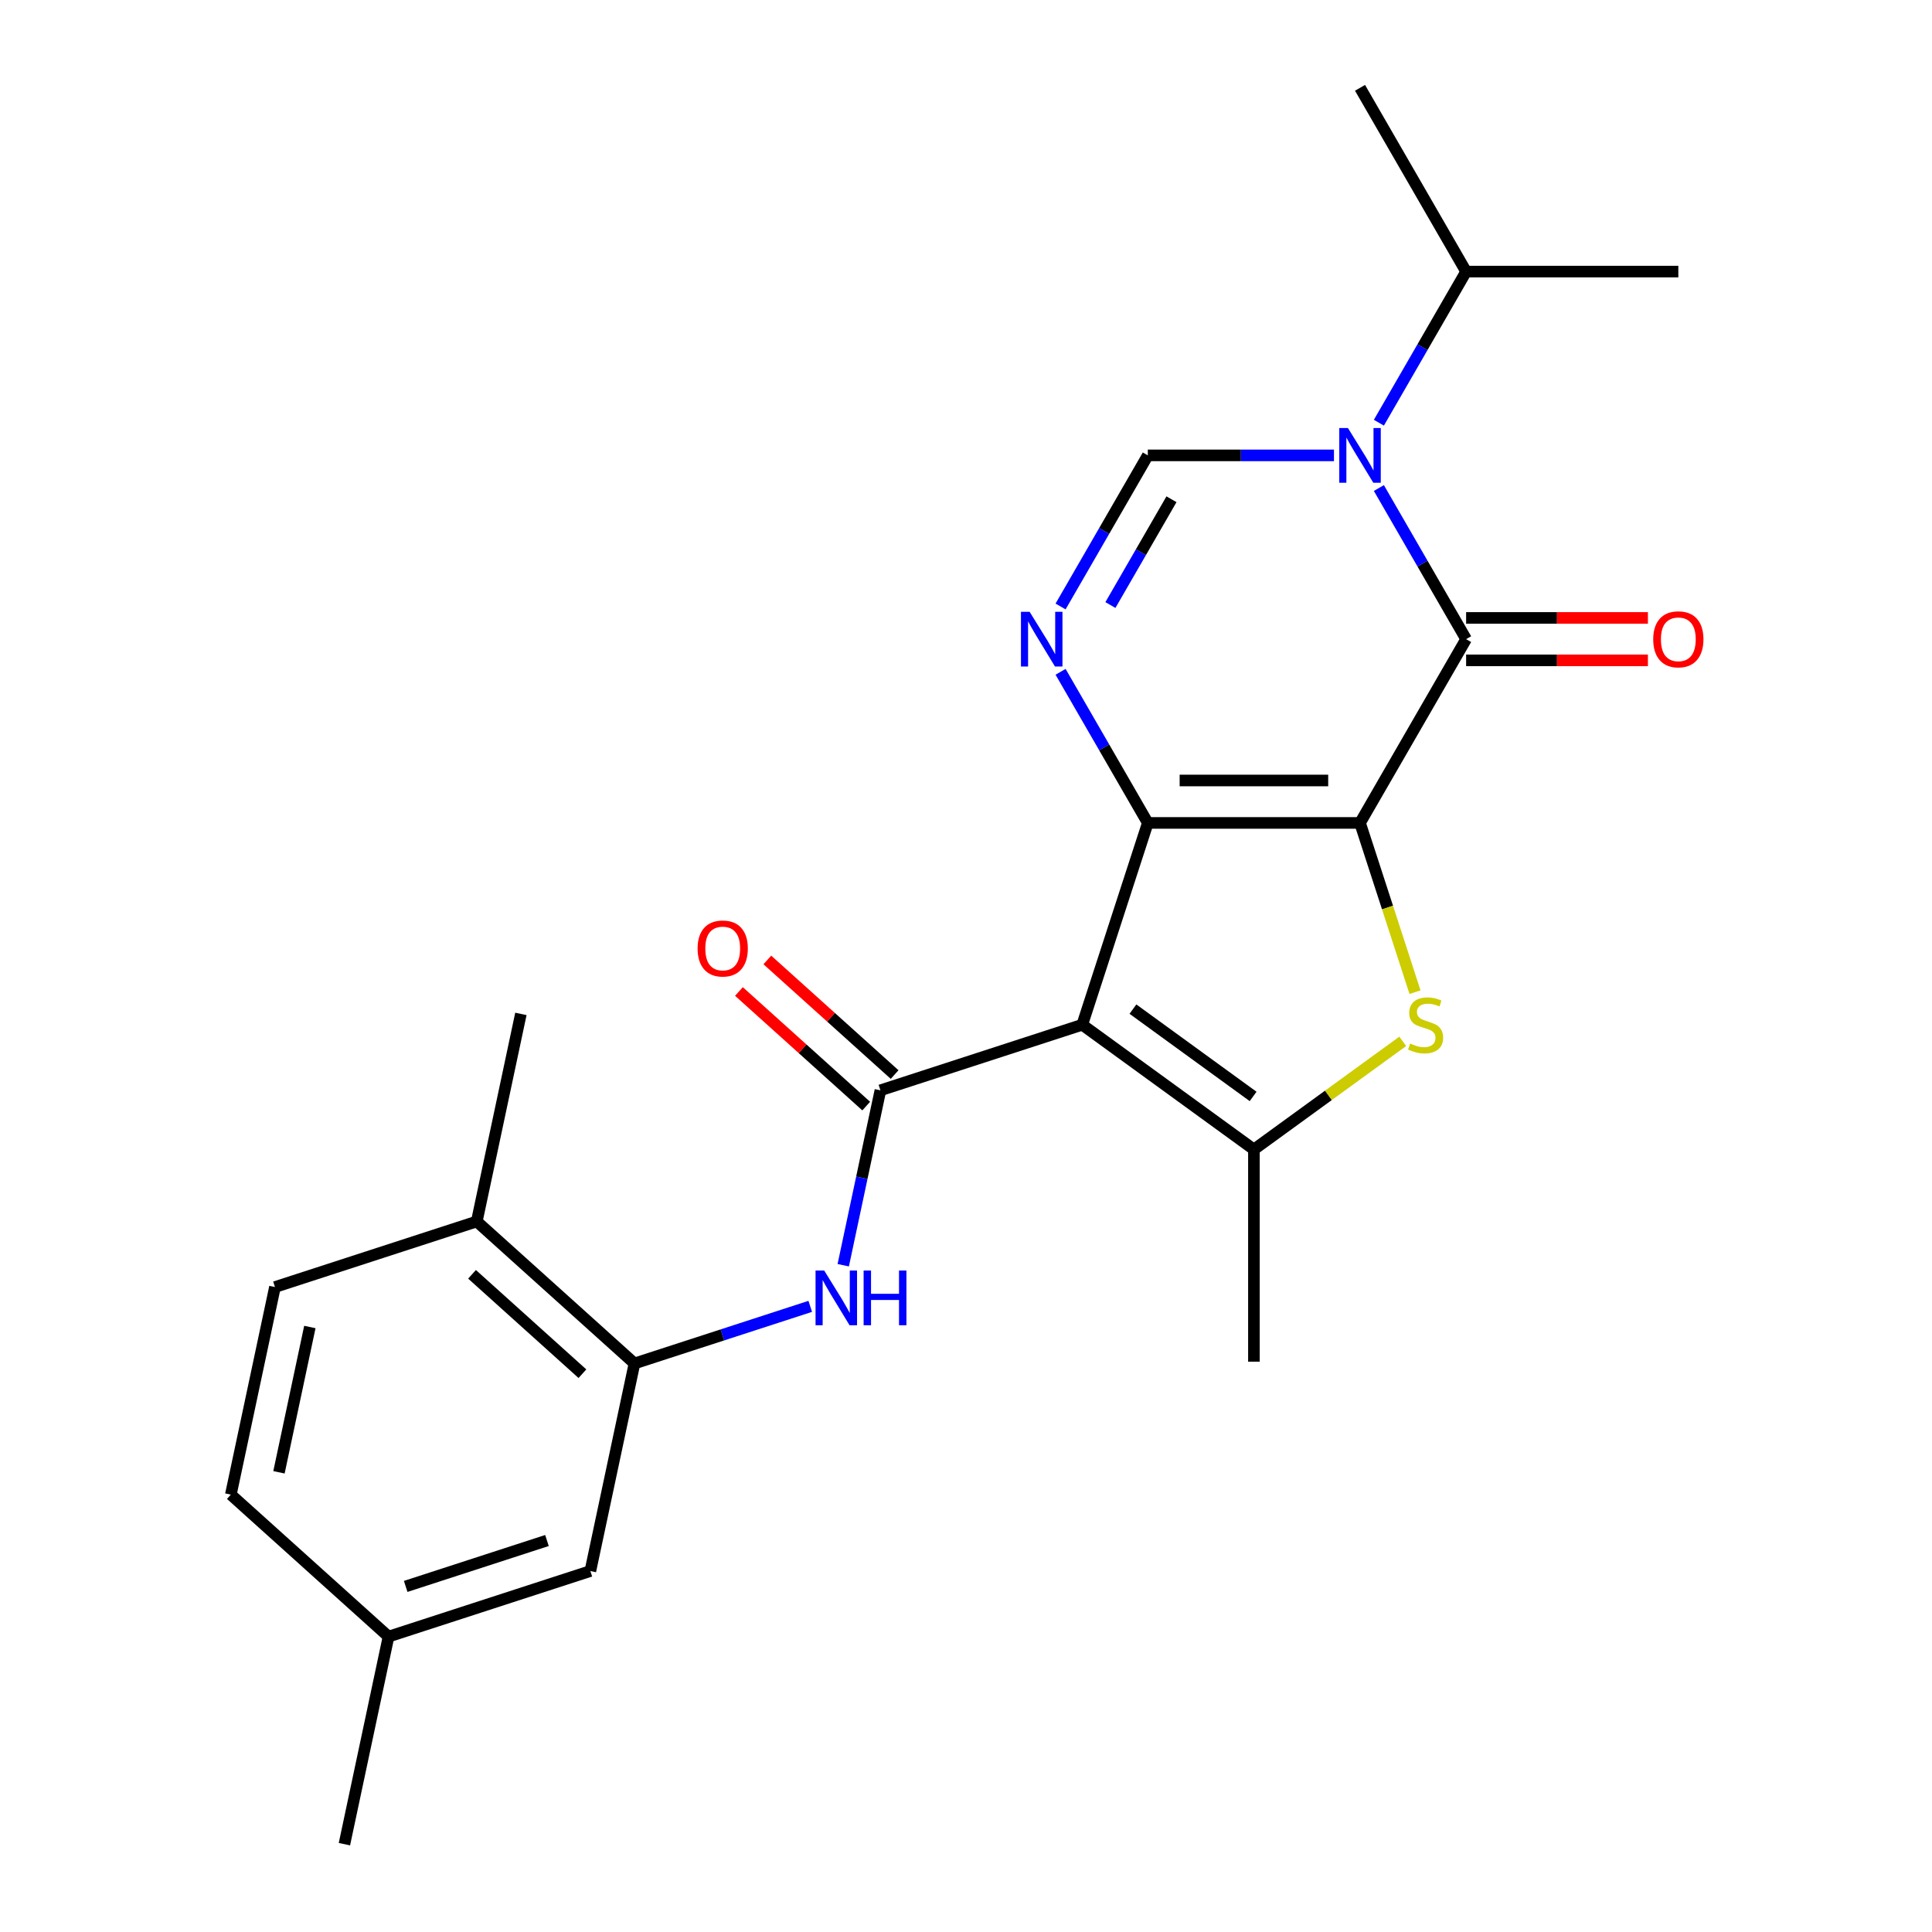 <?xml version='1.0' encoding='iso-8859-1'?>
<svg version='1.1' baseProfile='full'
              xmlns='http://www.w3.org/2000/svg'
                      xmlns:rdkit='http://www.rdkit.org/xml'
                      xmlns:xlink='http://www.w3.org/1999/xlink'
                  xml:space='preserve'
width='1000px' height='1000px' viewBox='0 0 1000 1000'>
<!-- END OF HEADER -->
<rect style='opacity:1.0;fill:#FFFFFF;stroke:none' width='1000' height='1000' x='0' y='0'> </rect>
<path class='bond-0' d='M 703.945,425.945 L 594.107,425.945' style='fill:none;fill-rule:evenodd;stroke:#000000;stroke-width:6px;stroke-linecap:butt;stroke-linejoin:miter;stroke-opacity:1' />
<path class='bond-0' d='M 687.469,403.977 L 610.583,403.977' style='fill:none;fill-rule:evenodd;stroke:#000000;stroke-width:6px;stroke-linecap:butt;stroke-linejoin:miter;stroke-opacity:1' />
<path class='bond-2' d='M 703.945,425.945 L 758.864,330.822' style='fill:none;fill-rule:evenodd;stroke:#000000;stroke-width:6px;stroke-linecap:butt;stroke-linejoin:miter;stroke-opacity:1' />
<path class='bond-3' d='M 703.945,425.945 L 718.176,469.743' style='fill:none;fill-rule:evenodd;stroke:#000000;stroke-width:6px;stroke-linecap:butt;stroke-linejoin:miter;stroke-opacity:1' />
<path class='bond-3' d='M 718.176,469.743 L 732.407,513.541' style='fill:none;fill-rule:evenodd;stroke:#CCCC00;stroke-width:6px;stroke-linecap:butt;stroke-linejoin:miter;stroke-opacity:1' />
<path class='bond-1' d='M 594.107,425.945 L 560.165,530.407' style='fill:none;fill-rule:evenodd;stroke:#000000;stroke-width:6px;stroke-linecap:butt;stroke-linejoin:miter;stroke-opacity:1' />
<path class='bond-5' d='M 594.107,425.945 L 571.528,386.836' style='fill:none;fill-rule:evenodd;stroke:#000000;stroke-width:6px;stroke-linecap:butt;stroke-linejoin:miter;stroke-opacity:1' />
<path class='bond-5' d='M 571.528,386.836 L 548.949,347.728' style='fill:none;fill-rule:evenodd;stroke:#0000FF;stroke-width:6px;stroke-linecap:butt;stroke-linejoin:miter;stroke-opacity:1' />
<path class='bond-7' d='M 560.165,530.407 L 455.703,564.349' style='fill:none;fill-rule:evenodd;stroke:#000000;stroke-width:6px;stroke-linecap:butt;stroke-linejoin:miter;stroke-opacity:1' />
<path class='bond-24' d='M 560.165,530.407 L 649.026,594.968' style='fill:none;fill-rule:evenodd;stroke:#000000;stroke-width:6px;stroke-linecap:butt;stroke-linejoin:miter;stroke-opacity:1' />
<path class='bond-24' d='M 586.406,522.319 L 648.609,567.512' style='fill:none;fill-rule:evenodd;stroke:#000000;stroke-width:6px;stroke-linecap:butt;stroke-linejoin:miter;stroke-opacity:1' />
<path class='bond-4' d='M 758.864,330.822 L 736.285,291.714' style='fill:none;fill-rule:evenodd;stroke:#000000;stroke-width:6px;stroke-linecap:butt;stroke-linejoin:miter;stroke-opacity:1' />
<path class='bond-4' d='M 736.285,291.714 L 713.706,252.605' style='fill:none;fill-rule:evenodd;stroke:#0000FF;stroke-width:6px;stroke-linecap:butt;stroke-linejoin:miter;stroke-opacity:1' />
<path class='bond-11' d='M 758.864,341.806 L 805.91,341.806' style='fill:none;fill-rule:evenodd;stroke:#000000;stroke-width:6px;stroke-linecap:butt;stroke-linejoin:miter;stroke-opacity:1' />
<path class='bond-11' d='M 805.91,341.806 L 852.956,341.806' style='fill:none;fill-rule:evenodd;stroke:#FF0000;stroke-width:6px;stroke-linecap:butt;stroke-linejoin:miter;stroke-opacity:1' />
<path class='bond-11' d='M 758.864,319.838 L 805.91,319.838' style='fill:none;fill-rule:evenodd;stroke:#000000;stroke-width:6px;stroke-linecap:butt;stroke-linejoin:miter;stroke-opacity:1' />
<path class='bond-11' d='M 805.91,319.838 L 852.956,319.838' style='fill:none;fill-rule:evenodd;stroke:#FF0000;stroke-width:6px;stroke-linecap:butt;stroke-linejoin:miter;stroke-opacity:1' />
<path class='bond-6' d='M 726.061,538.999 L 687.543,566.983' style='fill:none;fill-rule:evenodd;stroke:#CCCC00;stroke-width:6px;stroke-linecap:butt;stroke-linejoin:miter;stroke-opacity:1' />
<path class='bond-6' d='M 687.543,566.983 L 649.026,594.968' style='fill:none;fill-rule:evenodd;stroke:#000000;stroke-width:6px;stroke-linecap:butt;stroke-linejoin:miter;stroke-opacity:1' />
<path class='bond-8' d='M 690.459,235.7 L 642.283,235.7' style='fill:none;fill-rule:evenodd;stroke:#0000FF;stroke-width:6px;stroke-linecap:butt;stroke-linejoin:miter;stroke-opacity:1' />
<path class='bond-8' d='M 642.283,235.7 L 594.107,235.7' style='fill:none;fill-rule:evenodd;stroke:#000000;stroke-width:6px;stroke-linecap:butt;stroke-linejoin:miter;stroke-opacity:1' />
<path class='bond-14' d='M 713.706,218.794 L 736.285,179.685' style='fill:none;fill-rule:evenodd;stroke:#0000FF;stroke-width:6px;stroke-linecap:butt;stroke-linejoin:miter;stroke-opacity:1' />
<path class='bond-14' d='M 736.285,179.685 L 758.864,140.577' style='fill:none;fill-rule:evenodd;stroke:#000000;stroke-width:6px;stroke-linecap:butt;stroke-linejoin:miter;stroke-opacity:1' />
<path class='bond-25' d='M 548.949,313.916 L 571.528,274.808' style='fill:none;fill-rule:evenodd;stroke:#0000FF;stroke-width:6px;stroke-linecap:butt;stroke-linejoin:miter;stroke-opacity:1' />
<path class='bond-25' d='M 571.528,274.808 L 594.107,235.7' style='fill:none;fill-rule:evenodd;stroke:#000000;stroke-width:6px;stroke-linecap:butt;stroke-linejoin:miter;stroke-opacity:1' />
<path class='bond-25' d='M 574.747,313.167 L 590.552,285.792' style='fill:none;fill-rule:evenodd;stroke:#0000FF;stroke-width:6px;stroke-linecap:butt;stroke-linejoin:miter;stroke-opacity:1' />
<path class='bond-25' d='M 590.552,285.792 L 606.358,258.416' style='fill:none;fill-rule:evenodd;stroke:#000000;stroke-width:6px;stroke-linecap:butt;stroke-linejoin:miter;stroke-opacity:1' />
<path class='bond-18' d='M 649.026,594.968 L 649.026,704.806' style='fill:none;fill-rule:evenodd;stroke:#000000;stroke-width:6px;stroke-linecap:butt;stroke-linejoin:miter;stroke-opacity:1' />
<path class='bond-9' d='M 455.703,564.349 L 446.081,609.614' style='fill:none;fill-rule:evenodd;stroke:#000000;stroke-width:6px;stroke-linecap:butt;stroke-linejoin:miter;stroke-opacity:1' />
<path class='bond-9' d='M 446.081,609.614 L 436.46,654.88' style='fill:none;fill-rule:evenodd;stroke:#0000FF;stroke-width:6px;stroke-linecap:butt;stroke-linejoin:miter;stroke-opacity:1' />
<path class='bond-12' d='M 463.053,556.186 L 430.113,526.527' style='fill:none;fill-rule:evenodd;stroke:#000000;stroke-width:6px;stroke-linecap:butt;stroke-linejoin:miter;stroke-opacity:1' />
<path class='bond-12' d='M 430.113,526.527 L 397.173,496.868' style='fill:none;fill-rule:evenodd;stroke:#FF0000;stroke-width:6px;stroke-linecap:butt;stroke-linejoin:miter;stroke-opacity:1' />
<path class='bond-12' d='M 448.353,572.511 L 415.414,542.852' style='fill:none;fill-rule:evenodd;stroke:#000000;stroke-width:6px;stroke-linecap:butt;stroke-linejoin:miter;stroke-opacity:1' />
<path class='bond-12' d='M 415.414,542.852 L 382.474,513.193' style='fill:none;fill-rule:evenodd;stroke:#FF0000;stroke-width:6px;stroke-linecap:butt;stroke-linejoin:miter;stroke-opacity:1' />
<path class='bond-10' d='M 419.38,676.168 L 373.892,690.948' style='fill:none;fill-rule:evenodd;stroke:#0000FF;stroke-width:6px;stroke-linecap:butt;stroke-linejoin:miter;stroke-opacity:1' />
<path class='bond-10' d='M 373.892,690.948 L 328.404,705.728' style='fill:none;fill-rule:evenodd;stroke:#000000;stroke-width:6px;stroke-linecap:butt;stroke-linejoin:miter;stroke-opacity:1' />
<path class='bond-13' d='M 328.404,705.728 L 246.779,632.232' style='fill:none;fill-rule:evenodd;stroke:#000000;stroke-width:6px;stroke-linecap:butt;stroke-linejoin:miter;stroke-opacity:1' />
<path class='bond-13' d='M 301.461,711.029 L 244.323,659.582' style='fill:none;fill-rule:evenodd;stroke:#000000;stroke-width:6px;stroke-linecap:butt;stroke-linejoin:miter;stroke-opacity:1' />
<path class='bond-15' d='M 328.404,705.728 L 305.568,813.166' style='fill:none;fill-rule:evenodd;stroke:#000000;stroke-width:6px;stroke-linecap:butt;stroke-linejoin:miter;stroke-opacity:1' />
<path class='bond-16' d='M 246.779,632.232 L 142.317,666.174' style='fill:none;fill-rule:evenodd;stroke:#000000;stroke-width:6px;stroke-linecap:butt;stroke-linejoin:miter;stroke-opacity:1' />
<path class='bond-20' d='M 246.779,632.232 L 269.615,524.794' style='fill:none;fill-rule:evenodd;stroke:#000000;stroke-width:6px;stroke-linecap:butt;stroke-linejoin:miter;stroke-opacity:1' />
<path class='bond-21' d='M 758.864,140.577 L 703.945,45.455' style='fill:none;fill-rule:evenodd;stroke:#000000;stroke-width:6px;stroke-linecap:butt;stroke-linejoin:miter;stroke-opacity:1' />
<path class='bond-22' d='M 758.864,140.577 L 868.702,140.577' style='fill:none;fill-rule:evenodd;stroke:#000000;stroke-width:6px;stroke-linecap:butt;stroke-linejoin:miter;stroke-opacity:1' />
<path class='bond-17' d='M 305.568,813.166 L 201.105,847.108' style='fill:none;fill-rule:evenodd;stroke:#000000;stroke-width:6px;stroke-linecap:butt;stroke-linejoin:miter;stroke-opacity:1' />
<path class='bond-17' d='M 283.11,797.365 L 209.986,821.124' style='fill:none;fill-rule:evenodd;stroke:#000000;stroke-width:6px;stroke-linecap:butt;stroke-linejoin:miter;stroke-opacity:1' />
<path class='bond-26' d='M 142.317,666.174 L 119.48,773.612' style='fill:none;fill-rule:evenodd;stroke:#000000;stroke-width:6px;stroke-linecap:butt;stroke-linejoin:miter;stroke-opacity:1' />
<path class='bond-26' d='M 160.379,686.857 L 144.393,762.063' style='fill:none;fill-rule:evenodd;stroke:#000000;stroke-width:6px;stroke-linecap:butt;stroke-linejoin:miter;stroke-opacity:1' />
<path class='bond-19' d='M 201.105,847.108 L 119.48,773.612' style='fill:none;fill-rule:evenodd;stroke:#000000;stroke-width:6px;stroke-linecap:butt;stroke-linejoin:miter;stroke-opacity:1' />
<path class='bond-23' d='M 201.105,847.108 L 178.269,954.545' style='fill:none;fill-rule:evenodd;stroke:#000000;stroke-width:6px;stroke-linecap:butt;stroke-linejoin:miter;stroke-opacity:1' />
<path  class='atom-4' d='M 729.887 540.127
Q 730.207 540.247, 731.527 540.807
Q 732.847 541.367, 734.287 541.727
Q 735.767 542.047, 737.207 542.047
Q 739.887 542.047, 741.447 540.767
Q 743.007 539.447, 743.007 537.167
Q 743.007 535.607, 742.207 534.647
Q 741.447 533.687, 740.247 533.167
Q 739.047 532.647, 737.047 532.047
Q 734.527 531.287, 733.007 530.567
Q 731.527 529.847, 730.447 528.327
Q 729.407 526.807, 729.407 524.247
Q 729.407 520.687, 731.807 518.487
Q 734.247 516.287, 739.047 516.287
Q 742.327 516.287, 746.047 517.847
L 745.127 520.927
Q 741.727 519.527, 739.167 519.527
Q 736.407 519.527, 734.887 520.687
Q 733.367 521.807, 733.407 523.767
Q 733.407 525.287, 734.167 526.207
Q 734.967 527.127, 736.087 527.647
Q 737.247 528.167, 739.167 528.767
Q 741.727 529.567, 743.247 530.367
Q 744.767 531.167, 745.847 532.807
Q 746.967 534.407, 746.967 537.167
Q 746.967 541.087, 744.327 543.207
Q 741.727 545.287, 737.367 545.287
Q 734.847 545.287, 732.927 544.727
Q 731.047 544.207, 728.807 543.287
L 729.887 540.127
' fill='#CCCC00'/>
<path  class='atom-5' d='M 697.685 221.54
L 706.965 236.54
Q 707.885 238.02, 709.365 240.7
Q 710.845 243.38, 710.925 243.54
L 710.925 221.54
L 714.685 221.54
L 714.685 249.86
L 710.805 249.86
L 700.845 233.46
Q 699.685 231.54, 698.445 229.34
Q 697.245 227.14, 696.885 226.46
L 696.885 249.86
L 693.205 249.86
L 693.205 221.54
L 697.685 221.54
' fill='#0000FF'/>
<path  class='atom-6' d='M 532.928 316.662
L 542.208 331.662
Q 543.128 333.142, 544.608 335.822
Q 546.088 338.502, 546.168 338.662
L 546.168 316.662
L 549.928 316.662
L 549.928 344.982
L 546.048 344.982
L 536.088 328.582
Q 534.928 326.662, 533.688 324.462
Q 532.488 322.262, 532.128 321.582
L 532.128 344.982
L 528.448 344.982
L 528.448 316.662
L 532.928 316.662
' fill='#0000FF'/>
<path  class='atom-10' d='M 426.606 657.626
L 435.886 672.626
Q 436.806 674.106, 438.286 676.786
Q 439.766 679.466, 439.846 679.626
L 439.846 657.626
L 443.606 657.626
L 443.606 685.946
L 439.726 685.946
L 429.766 669.546
Q 428.606 667.626, 427.366 665.426
Q 426.166 663.226, 425.806 662.546
L 425.806 685.946
L 422.126 685.946
L 422.126 657.626
L 426.606 657.626
' fill='#0000FF'/>
<path  class='atom-10' d='M 447.006 657.626
L 450.846 657.626
L 450.846 669.666
L 465.326 669.666
L 465.326 657.626
L 469.166 657.626
L 469.166 685.946
L 465.326 685.946
L 465.326 672.866
L 450.846 672.866
L 450.846 685.946
L 447.006 685.946
L 447.006 657.626
' fill='#0000FF'/>
<path  class='atom-12' d='M 855.702 330.902
Q 855.702 324.102, 859.062 320.302
Q 862.422 316.502, 868.702 316.502
Q 874.982 316.502, 878.342 320.302
Q 881.702 324.102, 881.702 330.902
Q 881.702 337.782, 878.302 341.702
Q 874.902 345.582, 868.702 345.582
Q 862.462 345.582, 859.062 341.702
Q 855.702 337.822, 855.702 330.902
M 868.702 342.382
Q 873.022 342.382, 875.342 339.502
Q 877.702 336.582, 877.702 330.902
Q 877.702 325.342, 875.342 322.542
Q 873.022 319.702, 868.702 319.702
Q 864.382 319.702, 862.022 322.502
Q 859.702 325.302, 859.702 330.902
Q 859.702 336.622, 862.022 339.502
Q 864.382 342.382, 868.702 342.382
' fill='#FF0000'/>
<path  class='atom-13' d='M 361.077 490.933
Q 361.077 484.133, 364.437 480.333
Q 367.797 476.533, 374.077 476.533
Q 380.357 476.533, 383.717 480.333
Q 387.077 484.133, 387.077 490.933
Q 387.077 497.813, 383.677 501.733
Q 380.277 505.613, 374.077 505.613
Q 367.837 505.613, 364.437 501.733
Q 361.077 497.853, 361.077 490.933
M 374.077 502.413
Q 378.397 502.413, 380.717 499.533
Q 383.077 496.613, 383.077 490.933
Q 383.077 485.373, 380.717 482.573
Q 378.397 479.733, 374.077 479.733
Q 369.757 479.733, 367.397 482.533
Q 365.077 485.333, 365.077 490.933
Q 365.077 496.653, 367.397 499.533
Q 369.757 502.413, 374.077 502.413
' fill='#FF0000'/>
</svg>
